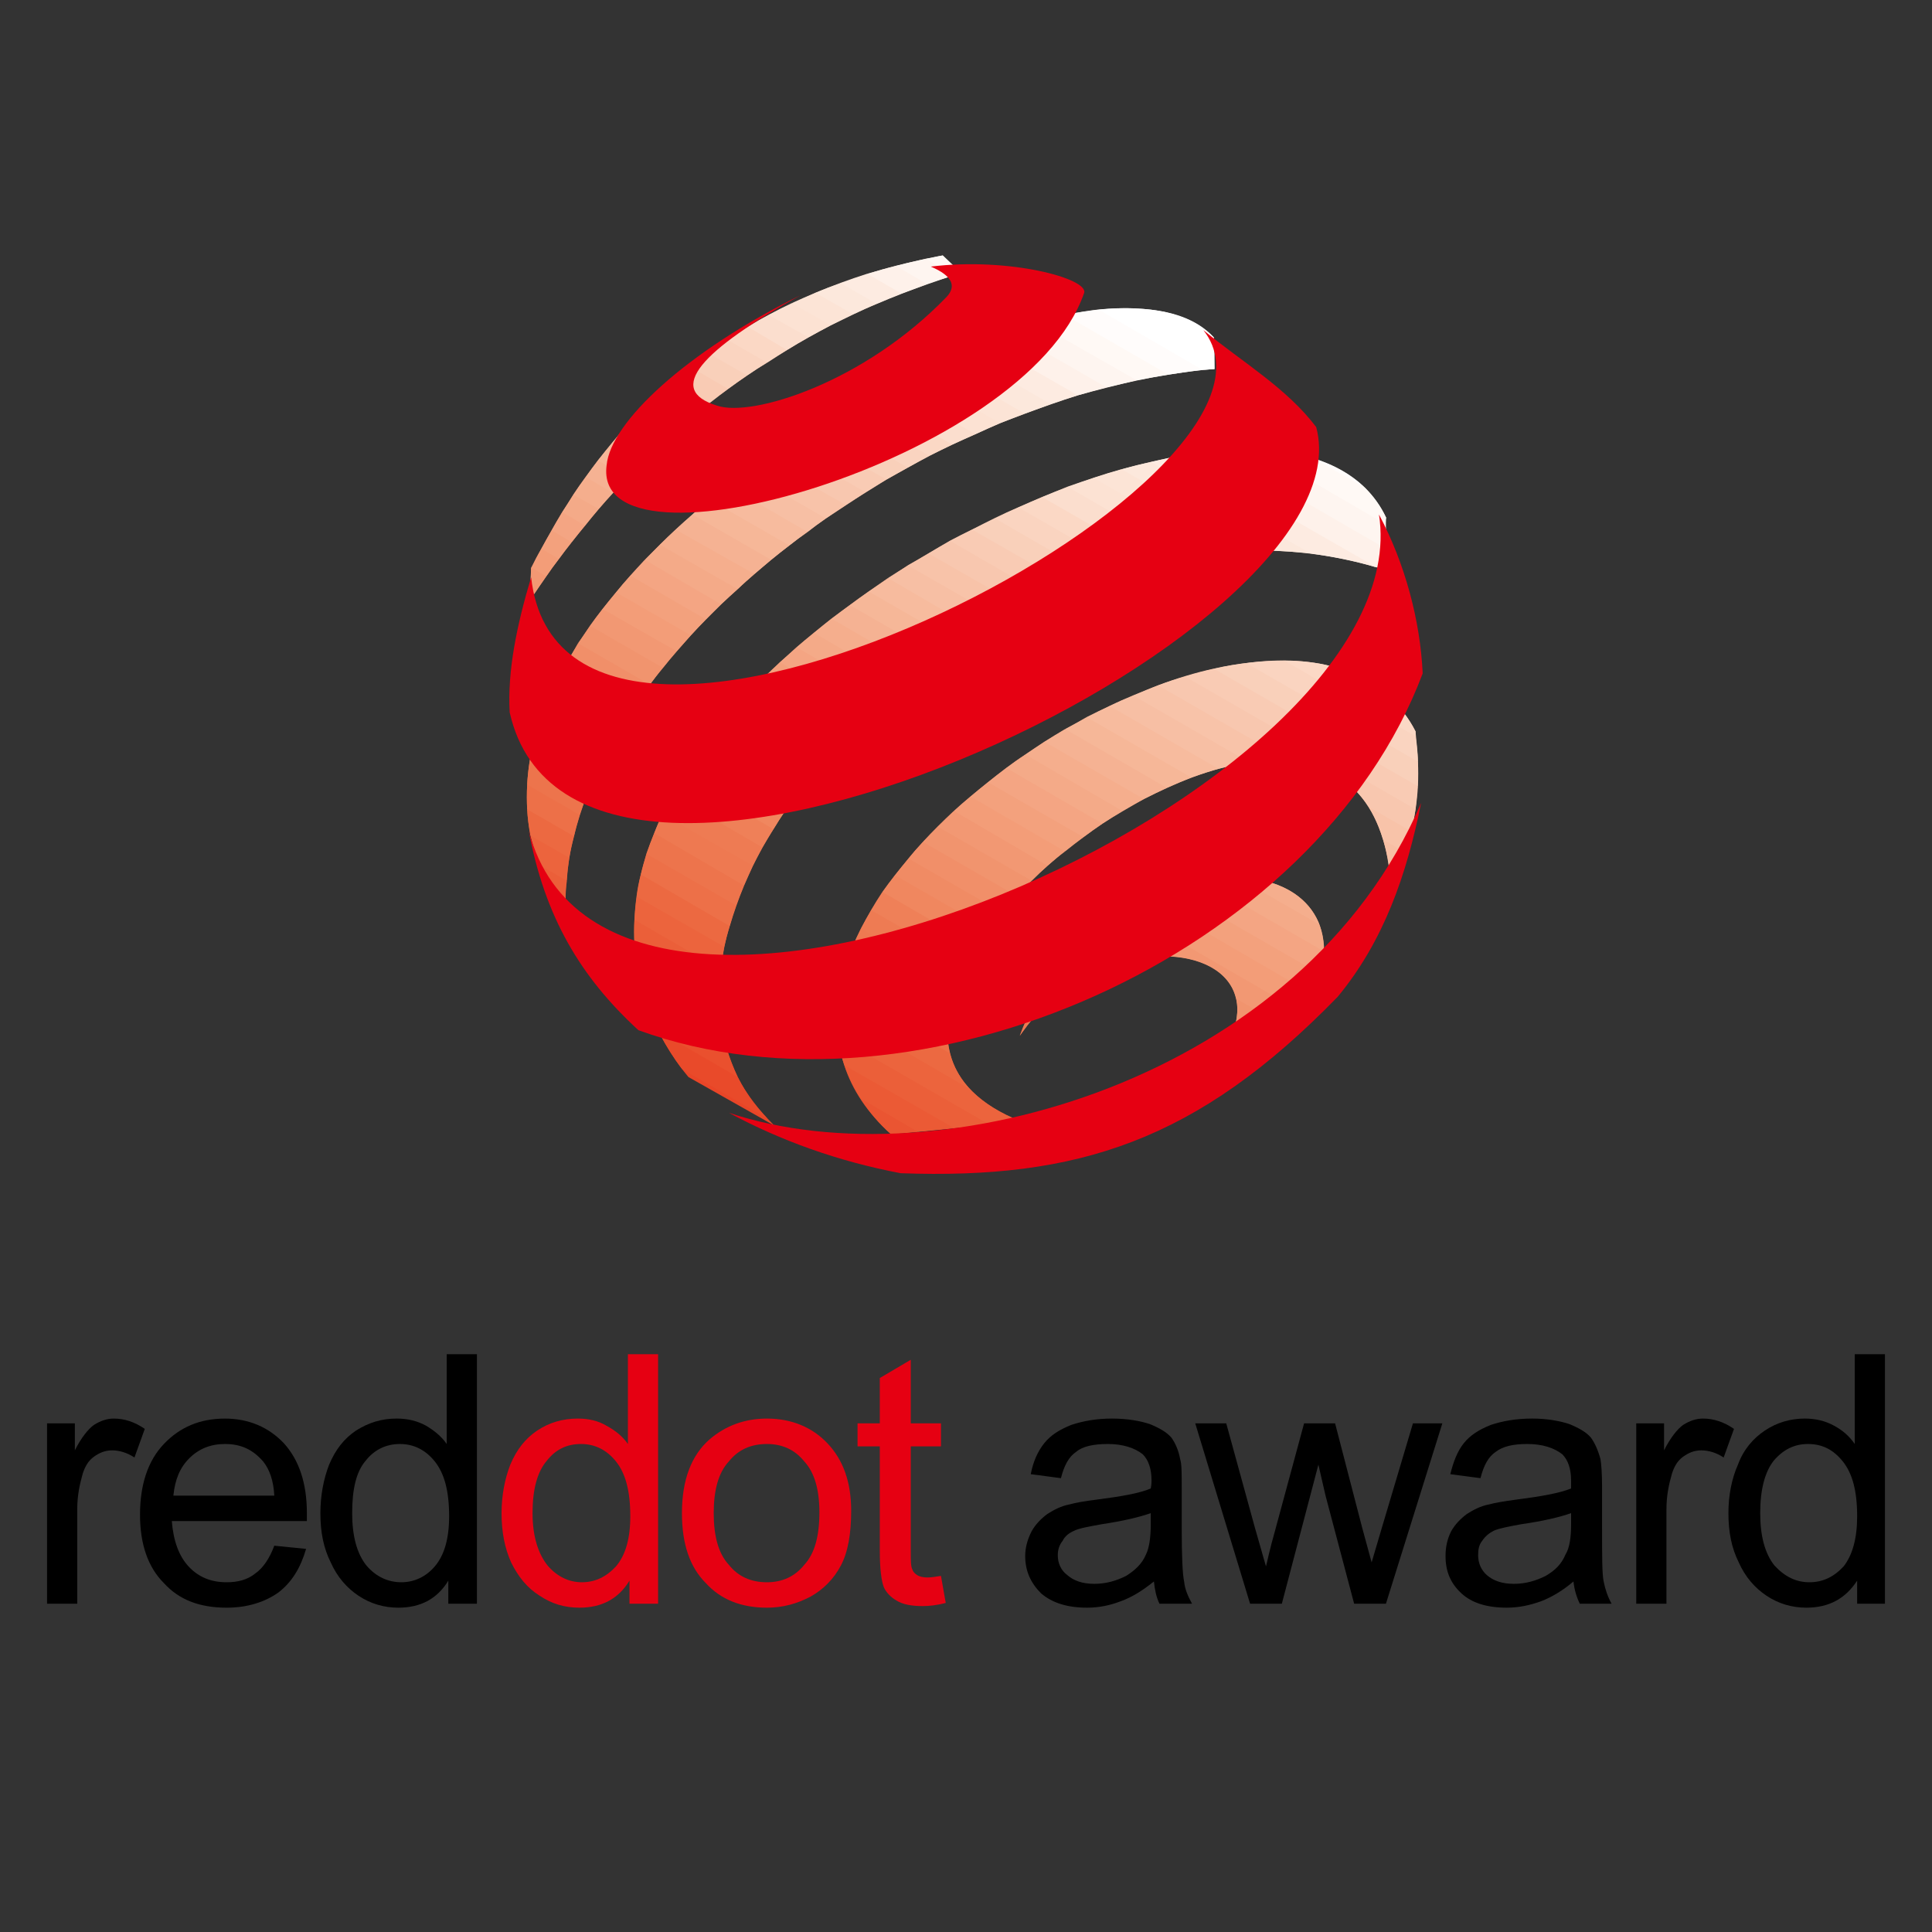 <?xml version="1.0" encoding="utf-8"?>
<!-- Generator: Adobe Illustrator 16.0.4, SVG Export Plug-In . SVG Version: 6.00 Build 0)  -->
<!DOCTYPE svg PUBLIC "-//W3C//DTD SVG 1.1//EN" "http://www.w3.org/Graphics/SVG/1.1/DTD/svg11.dtd">
<svg version="1.1" id="圖層_1" xmlns="http://www.w3.org/2000/svg" xmlns:xlink="http://www.w3.org/1999/xlink" x="0px" y="0px"
	 width="300px" height="300px" viewBox="0 0 300 300" enable-background="new 0 0 300 300" xml:space="preserve">
<rect x="0" y="0" width="300" height="300" fill="#333333" stroke="none"/>
<g>
	<g>
		<g id="XMLID_296_">
			<path id="XMLID_264_" fill-rule="evenodd" clip-rule="evenodd" fill="#E94527" d="M102.217,160.091l12.338,7.156
				c1.357,2.715,3.332,5.183,5.675,7.527l-13.325-7.527C104.931,164.903,103.45,162.435,102.217,160.091z"/>
			<path id="XMLID_263_" fill-rule="evenodd" clip-rule="evenodd" fill="#E94A2A" d="M119.12,173.664l-13.202-7.651
				c-2.714-3.578-4.565-7.278-5.799-10.98l12.585,7.28C113.815,166.507,115.912,170.332,119.12,173.664z"/>
			<path id="XMLID_494_" fill-rule="evenodd" clip-rule="evenodd" fill="#EA502E" d="M114.555,167.247l-12.338-7.156
				c-1.604-3.084-2.591-6.293-3.208-9.5l12.956,7.525C112.211,161.325,113.198,164.286,114.555,167.247L114.555,167.247z
				 M133.68,170.579l8.884,5.183l-4.196,0.37C136.395,174.404,134.914,172.554,133.68,170.579z"/>
			<path id="XMLID_490_" fill-rule="evenodd" clip-rule="evenodd" fill="#EA5532" d="M112.704,162.312l-12.585-7.28
				c-0.863-2.715-1.481-5.676-1.604-8.514l13.202,7.65C111.717,157.007,111.964,159.721,112.704,162.312L112.704,162.312z
				 M86.67,139.732l1.11,0.74c0.124,0.493,0.124,1.11,0.124,1.604L86.67,139.732L86.67,139.732z M131.088,165.396l17.027,9.747
				l-9.748,0.988C134.667,172.8,132.323,169.222,131.088,165.396z"/>
			<path id="XMLID_486_" fill-rule="evenodd" clip-rule="evenodd" fill="#EB5A35" d="M142.564,175.762l-8.884-5.183
				c-1.974-3.085-3.208-6.293-3.578-9.501l23.566,13.572L142.564,175.762L142.564,175.762z M111.964,158.116l-12.956-7.525
				c-0.494-2.592-0.617-5.183-0.494-7.773l13.449,7.773C111.594,153.059,111.594,155.649,111.964,158.116L111.964,158.116z
				 M83.956,134.427l4.072,2.344c-0.247,1.729-0.247,3.579-0.123,5.307L83.956,134.427z"/>
			<path id="XMLID_482_" fill-rule="evenodd" clip-rule="evenodd" fill="#EB5F39" d="M148.116,175.144l-17.027-9.747
				c-0.863-2.714-1.233-5.429-1.11-8.267l20.605,11.969c1.851,1.974,4.442,3.701,8.02,5.059L148.116,175.144L148.116,175.144z
				 M111.717,154.169l-13.202-7.65c-0.123-2.468,0-4.812,0.37-7.279l13.573,7.773C111.964,149.479,111.717,151.824,111.717,154.169
				L111.717,154.169z M87.78,140.473l-1.11-0.74l-3.208-6.169c-0.37-1.234-0.74-2.592-1.11-3.825l6.046,3.454
				C88.027,135.661,87.78,138.005,87.78,140.473z"/>
			<path id="XMLID_478_" fill-rule="evenodd" clip-rule="evenodd" fill="#EC643D" d="M153.668,174.65l-23.566-13.572
				c-0.247-2.468-0.124-4.936,0.37-7.403l17.027,9.871c1.11,4.318,4.565,8.02,11.104,10.611L153.668,174.65L153.668,174.65z
				 M111.964,150.591l-13.449-7.773c0.123-2.345,0.37-4.689,0.987-7.033l13.819,8.02
				C112.581,146.026,112.211,148.246,111.964,150.591L111.964,150.591z M88.027,136.771l-4.072-2.344l-0.494-0.863
				c-0.864-2.592-1.48-5.306-1.604-7.896l7.28,4.195C88.521,132.083,88.151,134.427,88.027,136.771z"/>
			<path id="XMLID_474_" fill-rule="evenodd" clip-rule="evenodd" fill="#EC6941" d="M150.583,169.099l-20.605-11.969
				c0.124-2.221,0.494-4.564,1.234-6.785l15.917,9.129C147.005,163.053,147.993,166.261,150.583,169.099L150.583,169.099z
				 M112.458,147.013l-13.573-7.773c0.247-2.222,0.864-4.442,1.481-6.663l13.942,8.021
				C113.568,142.694,112.951,144.915,112.458,147.013L112.458,147.013z M88.398,133.192l-6.046-3.454
				c-0.494-2.591-0.617-5.306-0.494-7.896l8.145,4.688C89.384,128.751,88.768,130.972,88.398,133.192z"/>
			<path id="XMLID_470_" fill-rule="evenodd" clip-rule="evenodd" fill="#ED7048" d="M147.499,163.546l-17.027-9.871
				c0.37-2.221,0.988-4.318,1.851-6.539l15.299,8.885C147.005,158.61,146.882,161.202,147.499,163.546L147.499,163.546z
				 M113.321,143.804l-13.819-8.02c0.493-2.098,1.233-4.318,2.097-6.416l13.943,8.144
				C114.679,139.609,113.938,141.707,113.321,143.804L113.321,143.804z M89.137,129.862l-7.28-4.195
				c-0.123-2.469,0-4.936,0.371-7.403l8.884,5.183C90.372,125.544,89.631,127.642,89.137,129.862z"/>
			<path id="XMLID_465_" fill-rule="evenodd" clip-rule="evenodd" fill="#ED744C" d="M147.129,159.474l-15.917-9.129
				c0.617-2.099,1.48-4.196,2.468-6.17l14.929,8.637C147.746,155.032,147.252,157.378,147.129,159.474L147.129,159.474z
				 M114.308,140.597l-13.942-8.021c0.74-2.098,1.604-4.195,2.467-6.169l14.066,8.02
				C115.912,136.524,115.049,138.499,114.308,140.597L114.308,140.597z M90.002,126.53l-8.145-4.688
				c0.124-2.345,0.494-4.565,1.111-6.909l9.5,5.429C91.482,122.459,90.742,124.433,90.002,126.53L90.002,126.53z M159.22,158.857
				l0.371,0.247c-0.371,0.616-0.864,1.109-1.234,1.727C158.604,160.214,158.851,159.474,159.22,158.857z"/>
			<path id="XMLID_460_" fill-rule="evenodd" clip-rule="evenodd" fill="#EE7951" d="M147.622,156.021l-15.299-8.885
				c0.864-1.975,1.851-3.948,2.961-5.799l14.807,8.514C148.979,151.824,148.116,153.923,147.622,156.021L147.622,156.021z
				 M115.542,137.512l-13.943-8.144c0.74-1.975,1.728-3.947,2.838-5.922l13.942,8.143
				C117.27,133.563,116.406,135.538,115.542,137.512L115.542,137.512z M91.112,123.446l-8.884-5.183
				c0.37-2.221,0.986-4.442,1.727-6.54l9.871,5.676C92.839,119.374,91.976,121.472,91.112,123.446L91.112,123.446z M160.578,155.896
				l1.357,0.741c-1.357,1.233-2.468,2.591-3.578,4.194C158.974,159.104,159.714,157.378,160.578,155.896z"/>
			<path id="XMLID_455_" fill-rule="evenodd" clip-rule="evenodd" fill="#EE7B53" d="M159.591,159.104l-0.371-0.247
				c0.865-2.098,1.851-4.071,2.961-5.799l2.345,1.233C162.799,155.649,161.071,157.253,159.591,159.104L159.591,159.104z
				 M148.609,152.812l-14.929-8.637c0.987-1.852,2.098-3.825,3.331-5.676l14.684,8.514
				C150.46,148.863,149.473,150.837,148.609,152.812L148.609,152.812z M116.899,134.427l-14.066-8.02
				c0.987-1.975,1.974-3.825,3.208-5.799l14.066,8.143C118.874,130.603,117.887,132.576,116.899,134.427L116.899,134.427z
				 M92.469,120.361l-9.5-5.429c0.493-2.098,1.233-4.195,2.221-6.293l10.241,5.922C94.32,116.536,93.333,118.387,92.469,120.361z"/>
			<path id="XMLID_450_" fill-rule="evenodd" clip-rule="evenodd" fill="#EF8058" d="M161.935,156.637l-1.357-0.741
				c1.11-1.973,2.222-3.824,3.579-5.551l3.332,1.973C165.514,153.429,163.663,154.909,161.935,156.637L161.935,156.637z
				 M150.091,149.851l-14.807-8.514c1.11-1.852,2.345-3.701,3.702-5.43l14.559,8.391
				C152.188,146.148,150.954,147.999,150.091,149.851L150.091,149.851z M118.38,131.589l-13.942-8.143
				c0.987-1.852,2.098-3.703,3.455-5.553l13.942,8.144C120.602,127.888,119.491,129.738,118.38,131.589L118.38,131.589z
				 M93.827,117.399l-9.871-5.676c0.74-2.098,1.604-4.071,2.591-6.169l10.611,6.169C95.924,113.575,94.813,115.55,93.827,117.399z"
				/>
			<path id="XMLID_444_" fill-rule="evenodd" clip-rule="evenodd" fill="#F0875F" d="M164.526,154.292l-2.345-1.233
				c1.234-1.975,2.715-3.702,4.072-5.183l4.812,2.715C168.721,151.454,166.624,152.688,164.526,154.292L164.526,154.292z
				 M151.695,147.013l-14.684-8.514c1.234-1.729,2.591-3.455,4.072-5.182l14.56,8.39
				C154.162,143.435,152.805,145.161,151.695,147.013L151.695,147.013z M120.108,128.751l-14.066-8.143
				c1.11-1.852,2.344-3.579,3.702-5.43l14.066,8.145C122.452,125.05,121.218,126.9,120.108,128.751L120.108,128.751z
				 M95.431,114.562l-10.241-5.922c0.74-1.975,1.728-3.948,2.961-5.922l10.858,6.292C97.651,110.86,96.541,112.712,95.431,114.562
				L95.431,114.562z M190.808,161.942l0.74,0.492l-1.851,1.482C190.067,163.176,190.438,162.56,190.808,161.942z"/>
			<path id="XMLID_438_" fill-rule="evenodd" clip-rule="evenodd" fill="#F08B64" d="M167.488,152.317l-3.332-1.973
				c1.357-1.852,2.961-3.455,4.565-4.937l6.54,3.702C172.67,149.727,170.079,150.837,167.488,152.317L167.488,152.317z
				 M153.545,144.298l-14.559-8.391c1.357-1.727,2.714-3.455,4.319-5.182l14.559,8.391
				C156.259,140.843,154.779,142.571,153.545,144.298L153.545,144.298z M121.835,126.037l-13.942-8.144
				c1.233-1.729,2.468-3.578,3.948-5.306l13.943,8.144C124.426,122.459,123.069,124.187,121.835,126.037L121.835,126.037z
				 M97.158,111.724l-10.611-6.169c0.986-1.851,2.098-3.702,3.208-5.676l11.104,6.417C99.625,108.146,98.268,109.874,97.158,111.724
				L97.158,111.724z M191.918,158.734l2.345,1.479l-4.565,3.703C190.808,162.065,191.548,160.339,191.918,158.734z"/>
			<path id="XMLID_431_" fill-rule="evenodd" clip-rule="evenodd" fill="#F18F69" d="M191.548,162.435l-0.74-0.492
				c1.234-2.715,1.604-5.059,1.11-6.91l5.059,2.961L191.548,162.435L191.548,162.435z M171.065,150.591l-4.812-2.715
				c1.728-1.728,3.455-3.332,5.183-4.688l9.13,5.306C177.605,148.493,174.274,149.11,171.065,150.591L171.065,150.591z
				 M155.643,141.707l-14.56-8.39c1.357-1.729,2.961-3.332,4.565-4.937l14.56,8.39C158.604,138.375,157,139.979,155.643,141.707
				L155.643,141.707z M123.81,123.323l-14.066-8.145c1.357-1.728,2.714-3.455,4.318-5.059l13.82,8.021
				C126.4,119.868,125.043,121.595,123.81,123.323L123.81,123.323z M99.009,109.01l-10.858-6.292
				c0.986-1.852,2.221-3.702,3.454-5.553l11.352,6.539C101.477,105.432,100.242,107.282,99.009,109.01L99.009,109.01z
				 M82.352,91.858l0.617,0.371c-0.247,0.369-0.494,0.617-0.74,0.986L82.352,91.858z"/>
			<path id="XMLID_425_" fill-rule="evenodd" clip-rule="evenodd" fill="#F1946E" d="M194.263,160.214l-2.345-1.479
				c1.728-8.144-7.033-11.845-16.657-9.624l-6.54-3.702c1.851-1.604,3.826-2.962,5.799-4.194l25.171,14.559L194.263,160.214
				L194.263,160.214z M157.863,139.116l-14.559-8.391c1.48-1.604,3.084-3.209,4.811-4.812l14.56,8.514
				C160.948,135.907,159.344,137.512,157.863,139.116L157.863,139.116z M125.783,120.731l-13.943-8.144
				c1.357-1.604,2.838-3.331,4.442-4.936l13.819,8.02C128.621,117.276,127.141,119.004,125.783,120.731L125.783,120.731z
				 M100.859,106.296l-11.104-6.417c1.233-1.728,2.468-3.578,3.825-5.305l11.474,6.539
				C103.574,102.841,102.217,104.567,100.859,106.296L100.859,106.296z M82.598,88.157l2.221,1.357
				c-0.863,1.234-1.727,2.468-2.59,3.701l0.247-5.059H82.598z"/>
			<path id="XMLID_419_" fill-rule="evenodd" clip-rule="evenodd" fill="#F29873" d="M196.977,157.993l-5.059-2.961
				c-0.987-4.195-5.552-6.539-11.352-6.539l-9.13-5.306c2.097-1.48,4.317-2.715,6.539-3.825l24.43,14.189L196.977,157.993
				L196.977,157.993z M160.208,136.771l-14.56-8.39c1.604-1.603,3.331-3.208,5.059-4.688l14.683,8.514
				C163.539,133.563,161.812,135.167,160.208,136.771L160.208,136.771z M127.881,118.141l-13.82-8.021
				c1.357-1.727,2.961-3.331,4.565-4.936l13.819,8.02C130.842,114.809,129.361,116.413,127.881,118.141L127.881,118.141z
				 M102.957,103.704l-11.352-6.539c1.234-1.728,2.592-3.455,4.073-5.183l11.598,6.663
				C105.795,100.372,104.314,101.978,102.957,103.704L102.957,103.704z M82.969,92.229l-0.617-0.371l0.124-3.701
				c0.494-0.986,0.987-1.975,1.604-2.961l2.715,1.604C85.437,88.527,84.202,90.378,82.969,92.229z"/>
			<path id="XMLID_413_" fill-rule="evenodd" clip-rule="evenodd" fill="#F39D78" d="M199.691,155.772l-25.171-14.559
				c2.345-1.481,4.812-2.592,7.28-3.332l23.32,13.449l0,0L199.691,155.772L199.691,155.772z M162.675,134.427l-14.56-8.514
				c1.604-1.48,3.455-2.961,5.306-4.441l14.807,8.514C166.253,131.343,164.526,132.823,162.675,134.427L162.675,134.427z
				 M130.102,115.672l-13.819-8.02c1.604-1.604,3.208-3.208,4.812-4.812l13.82,8.02C133.31,112.341,131.706,113.945,130.102,115.672
				L130.102,115.672z M105.054,101.113L93.58,94.574c1.357-1.728,2.714-3.455,4.318-5.183l11.722,6.785
				C108.016,97.781,106.536,99.509,105.054,101.113L105.054,101.113z M84.819,89.515l-2.221-1.357
				c0.864-1.975,1.974-3.948,3.085-5.799l3.084,1.851C87.411,85.937,86.053,87.664,84.819,89.515z"/>
			<path id="XMLID_407_" fill-rule="evenodd" clip-rule="evenodd" fill="#F3A17D" d="M202.406,153.552l-24.43-14.189
				c2.715-1.234,5.676-2.221,8.39-2.715l19.248,11.105c0,1.11-0.124,2.344-0.494,3.578L202.406,153.552L202.406,153.552z
				 M165.39,132.206l-14.683-8.514c1.728-1.48,3.578-2.961,5.552-4.441l14.93,8.637C169.215,129.245,167.241,130.726,165.39,132.206
				L165.39,132.206z M132.446,113.204l-13.819-8.02c1.604-1.604,3.333-3.085,5.059-4.689l13.819,8.021
				C135.778,109.997,134.05,111.601,132.446,113.204L132.446,113.204z M107.275,98.646l-11.598-6.663
				c1.357-1.728,2.837-3.331,4.441-5.06l11.845,6.91C110.36,95.438,108.756,97.042,107.275,98.646L107.275,98.646z M86.794,86.8
				l-2.715-1.604c0.987-1.851,2.097-3.824,3.208-5.676l3.578,2.098C89.384,83.346,88.027,85.072,86.794,86.8z"/>
			<path id="XMLID_401_" fill-rule="evenodd" clip-rule="evenodd" fill="#F4A583" d="M205.12,151.331l-23.32-13.449
				c3.578-1.234,7.156-1.728,10.364-1.604l12.709,7.279C205.614,145.655,205.861,148.246,205.12,151.331L205.12,151.331z
				 M168.229,129.985l-14.807-8.514c1.851-1.48,3.702-2.961,5.798-4.318l15.054,8.76C172.3,127.147,170.202,128.505,168.229,129.985
				L168.229,129.985z M134.914,110.86l-13.82-8.02c1.728-1.48,3.455-3.085,5.306-4.566l13.819,8.021
				C138.368,107.775,136.641,109.257,134.914,110.86L134.914,110.86z M109.62,96.177l-11.722-6.785
				c1.48-1.604,2.961-3.209,4.565-4.812l12.091,6.91C112.828,92.97,111.224,94.574,109.62,96.177L109.62,96.177z M88.768,84.209
				l-3.084-1.851c0.987-1.851,2.221-3.701,3.332-5.553l3.948,2.221C91.482,80.754,90.125,82.481,88.768,84.209z"/>
			<path id="XMLID_395_" fill-rule="evenodd" clip-rule="evenodd" fill="#F4AA88" d="M205.614,147.753l-19.248-11.105
				C196.73,134.797,205.614,138.622,205.614,147.753L205.614,147.753z M171.189,127.888l-14.93-8.637
				c1.851-1.357,3.949-2.715,5.922-4.072l15.423,8.883C175.508,125.296,173.287,126.53,171.189,127.888L171.189,127.888z
				 M137.505,108.517l-13.819-8.021c1.728-1.479,3.578-2.961,5.429-4.441l13.819,8.021
				C141.083,105.555,139.233,107.036,137.505,108.517L137.505,108.517z M111.964,93.833l-11.845-6.91
				c1.604-1.604,3.208-3.207,4.812-4.688l12.215,6.908C115.295,90.749,113.691,92.229,111.964,93.833L111.964,93.833z
				 M90.865,81.618l-3.578-2.098c1.233-1.852,2.343-3.701,3.701-5.43l4.196,2.469C93.703,78.163,92.223,79.891,90.865,81.618z"/>
			<path id="XMLID_389_" fill-rule="evenodd" clip-rule="evenodd" fill="#F5AE8D" d="M204.874,143.558l-12.709-7.279
				C198.21,136.401,203.022,138.868,204.874,143.558L204.874,143.558z M174.274,125.913l-15.054-8.76
				c1.975-1.357,4.072-2.715,6.17-3.949l15.793,9.131C178.839,123.446,176.619,124.556,174.274,125.913L174.274,125.913z
				 M140.219,106.296L126.4,98.274c1.727-1.479,3.702-2.961,5.553-4.318l13.942,8.021
				C143.921,103.334,141.947,104.813,140.219,106.296L140.219,106.296z M114.555,91.489l-12.091-6.91
				c1.604-1.604,3.331-3.207,5.058-4.688l12.215,7.032C118.01,88.404,116.159,89.885,114.555,91.489L114.555,91.489z M92.963,79.026
				l-3.948-2.221c1.233-1.851,2.59-3.701,3.825-5.305l4.688,2.59C95.924,75.696,94.443,77.3,92.963,79.026z"/>
			<path id="XMLID_383_" fill-rule="evenodd" clip-rule="evenodd" fill="#F5B293" d="M177.605,124.062l-15.423-8.883
				c2.221-1.357,4.442-2.591,6.54-3.824l16.288,9.377C182.541,121.718,180.073,122.829,177.605,124.062L177.605,124.062z
				 M142.934,104.075l-13.819-8.021c1.851-1.357,3.825-2.838,5.799-4.195l13.942,8.021
				C146.882,101.236,144.908,102.593,142.934,104.075L142.934,104.075z M117.146,89.144l-12.215-6.908
				c1.728-1.604,3.455-3.084,5.182-4.689l12.462,7.156C120.602,86.183,118.874,87.664,117.146,89.144L117.146,89.144z M95.184,76.56
				l-4.196-2.469c1.234-1.85,2.592-3.577,3.949-5.182l4.936,2.715C98.268,73.228,96.664,74.831,95.184,76.56L95.184,76.56z
				 M215.978,138.622l0.247,0.123l-0.123,0.371C216.102,138.868,215.978,138.745,215.978,138.622z"/>
			<path id="XMLID_377_" fill-rule="evenodd" clip-rule="evenodd" fill="#F6B798" d="M181.183,122.335l-15.793-9.131
				c2.344-1.232,4.565-2.467,6.91-3.578l16.903,9.748C186.613,120.114,183.898,121.101,181.183,122.335L181.183,122.335z
				 M145.895,101.978l-13.942-8.021c1.974-1.48,3.948-2.837,5.921-4.194l14.19,8.267C149.967,99.263,147.869,100.62,145.895,101.978
				L145.895,101.978z M119.737,86.923l-12.215-7.032c1.728-1.604,3.455-3.085,5.306-4.565l12.585,7.279
				C123.439,83.962,121.588,85.443,119.737,86.923L119.737,86.923z M97.527,74.091l-4.688-2.59c1.481-1.852,2.838-3.578,4.318-5.184
				l5.182,2.962C100.613,70.884,99.009,72.487,97.527,74.091L97.527,74.091z M215.731,134.675l1.604,0.986
				c-0.37,1.109-0.864,2.221-1.233,3.455C215.978,137.512,215.855,136.031,215.731,134.675z"/>
			<path id="XMLID_371_" fill-rule="evenodd" clip-rule="evenodd" fill="#F7BB9E" d="M216.225,138.745l-0.247-0.123
				c-0.123-3.209-0.494-5.923-1.233-8.267l3.578,2.097C217.706,134.55,216.966,136.647,216.225,138.745L216.225,138.745z
				 M185.009,120.731l-16.288-9.377c2.468-1.234,4.812-2.345,7.28-3.332l18.015,10.364
				C191.177,118.757,188.093,119.62,185.009,120.731L185.009,120.731z M148.856,99.879l-13.942-8.021
				c1.974-1.357,4.072-2.715,6.046-4.071l14.436,8.267C153.175,97.288,150.954,98.522,148.856,99.879L148.856,99.879z
				 M122.575,84.702l-12.462-7.156c1.851-1.48,3.702-2.961,5.552-4.318l12.585,7.28C126.277,81.865,124.426,83.223,122.575,84.702
				L122.575,84.702z M99.873,71.624l-4.936-2.715c1.48-1.851,2.961-3.455,4.565-5.059l5.429,3.208
				C103.204,68.539,101.477,70.021,99.873,71.624z"/>
			<path id="XMLID_365_" fill-rule="evenodd" clip-rule="evenodd" fill="#F7BFA4" d="M217.335,135.661l-1.604-0.986
				c-0.617-3.949-1.728-7.033-3.208-9.379l6.664,3.825C218.692,131.343,218.076,133.44,217.335,135.661L217.335,135.661z
				 M189.203,119.374l-16.903-9.748c2.468-1.232,5.058-2.221,7.526-3.207l20.359,11.722
				C196.853,117.894,193.152,118.387,189.203,119.374L189.203,119.374z M152.064,98.028l-14.19-8.267
				c2.098-1.357,4.196-2.591,6.293-3.825l14.683,8.391C156.506,95.438,154.285,96.671,152.064,98.028L152.064,98.028z
				 M125.413,82.604l-12.585-7.279c1.851-1.48,3.825-2.838,5.676-4.195l12.832,7.28C129.238,79.768,127.264,81.124,125.413,82.604
				L125.413,82.604z M102.34,69.279l-5.182-2.962c1.48-1.727,3.084-3.33,4.688-4.812l5.676,3.208
				C105.795,66.194,104.068,67.8,102.34,69.279z"/>
			<path id="XMLID_360_" fill-rule="evenodd" clip-rule="evenodd" fill="#F8C3A9" d="M218.323,132.452l-3.578-2.097
				c-3.085-10.241-11.104-13.326-20.729-11.969l-18.015-10.364c2.714-1.233,5.306-2.221,8.021-2.961l35.781,20.605
				C219.433,127.888,218.939,130.231,218.323,132.452L218.323,132.452z M155.396,96.054l-14.436-8.267
				c2.221-1.233,4.441-2.591,6.539-3.825l14.93,8.637C160.085,93.71,157.616,94.819,155.396,96.054L155.396,96.054z M128.251,80.508
				l-12.585-7.28c1.851-1.48,3.826-2.838,5.799-4.195l12.956,7.403C132.323,77.792,130.349,79.151,128.251,80.508L128.251,80.508z
				 M104.931,67.059l-5.429-3.208c1.604-1.604,3.208-3.208,4.935-4.688l5.799,3.331C108.386,63.974,106.659,65.454,104.931,67.059z"
				/>
			<path id="XMLID_355_" fill-rule="evenodd" clip-rule="evenodd" fill="#F8C7AF" d="M219.187,129.121l-6.664-3.825
				c-2.837-4.441-7.156-6.662-12.338-7.155l-20.359-11.722c2.961-1.111,5.8-1.975,8.637-2.592l31.711,18.262
				C220.05,124.433,219.68,126.778,219.187,129.121L219.187,129.121z M158.851,94.327l-14.683-8.391
				c2.221-1.357,4.565-2.591,6.786-3.701l15.299,8.76C163.786,91.982,161.195,93.093,158.851,94.327L158.851,94.327z M131.335,78.41
				l-12.832-7.28c1.974-1.48,3.948-2.838,6.045-4.195l13.08,7.527C135.531,75.819,133.433,77.053,131.335,78.41L131.335,78.41z
				 M107.522,64.714l-5.676-3.208c1.728-1.604,3.455-3.085,5.306-4.565l5.922,3.455C111.224,61.753,109.373,63.233,107.522,64.714z"
				/>
			<path id="XMLID_350_" fill-rule="evenodd" clip-rule="evenodd" fill="#F9CBB4" d="M219.803,125.667l-35.781-20.605
				c3.208-0.986,6.416-1.728,9.5-2.098l26.652,15.3C220.296,120.854,220.05,123.198,219.803,125.667L219.803,125.667z
				 M162.429,92.599l-14.93-8.637c2.345-1.232,4.688-2.344,7.033-3.454l15.793,9.13C167.61,90.501,165.02,91.489,162.429,92.599
				L162.429,92.599z M134.42,76.436l-12.956-7.403c2.098-1.48,4.072-2.715,6.169-4.071l13.326,7.649
				C138.739,73.845,136.518,75.078,134.42,76.436L134.42,76.436z M110.236,62.493l-5.799-3.331c1.728-1.481,3.578-2.961,5.552-4.319
				l6.046,3.455C114.062,59.655,112.087,61.013,110.236,62.493z"/>
			<path id="XMLID_345_" fill-rule="evenodd" clip-rule="evenodd" fill="#F9D0BA" d="M220.174,122.089l-31.711-18.262
				c3.826-0.863,7.527-1.234,10.981-1.234l20.358,11.723C220.174,117.029,220.296,119.497,220.174,122.089L220.174,122.089z
				 M166.253,90.995l-15.299-8.76c2.344-1.234,4.812-2.468,7.156-3.455l16.534,9.5C171.806,89.021,168.968,90.009,166.253,90.995
				L166.253,90.995z M137.629,74.462l-13.08-7.527c2.098-1.357,4.195-2.59,6.292-3.947l13.449,7.772
				C142.07,71.994,139.85,73.228,137.629,74.462L137.629,74.462z M113.075,60.396l-5.922-3.455c1.851-1.48,3.825-2.838,5.798-4.195
				l6.169,3.578C117.022,57.558,115.049,58.915,113.075,60.396z"/>
			<path id="XMLID_340_" fill-rule="evenodd" clip-rule="evenodd" fill="#FAD4C0" d="M220.174,118.264l-26.652-15.3
				c5.429-0.74,10.488-0.493,14.807,0.986l7.28,4.195c1.604,1.48,3.084,3.209,4.194,5.43
				C219.927,115.179,220.174,116.783,220.174,118.264L220.174,118.264z M170.325,89.638l-15.793-9.13
				c2.468-1.233,4.935-2.345,7.28-3.332l17.397,9.995C176.248,87.787,173.287,88.651,170.325,89.638L170.325,89.638z M140.96,72.61
				l-13.326-7.649c2.097-1.356,4.319-2.591,6.54-3.825l13.695,7.896C145.525,70.144,143.181,71.378,140.96,72.61L140.96,72.61z
				 M116.036,58.298l-6.046-3.455c1.975-1.48,3.949-2.838,6.169-4.07l6.046,3.577C120.108,55.583,118.01,56.94,116.036,58.298z"/>
			<path id="XMLID_335_" fill-rule="evenodd" clip-rule="evenodd" fill="#FBD8C5" d="M219.803,114.315l-20.358-11.723
				c8.884,0,16.411,3.332,20.358,10.982C219.803,113.821,219.803,114.069,219.803,114.315L219.803,114.315z M174.644,88.28
				l-16.534-9.5c2.592-1.111,5.182-2.221,7.651-3.209l18.507,10.735C180.937,86.677,177.729,87.417,174.644,88.28L174.644,88.28z
				 M144.291,70.76l-13.449-7.772c2.222-1.234,4.442-2.468,6.663-3.702l13.943,8.144C149.104,68.416,146.636,69.649,144.291,70.76
				L144.291,70.76z M119.12,56.323l-6.169-3.578c2.098-1.356,4.196-2.714,6.417-3.824l6.169,3.455
				C123.316,53.609,121.218,54.967,119.12,56.323z"/>
			<path id="XMLID_330_" fill-rule="evenodd" clip-rule="evenodd" fill="#FBDECE" d="M215.608,108.146l-7.28-4.195
				C211.043,104.813,213.51,106.171,215.608,108.146L215.608,108.146z M179.209,87.171l-17.397-9.995
				c2.714-1.11,5.429-2.098,8.021-2.962l19.865,11.477C186.242,85.937,182.664,86.43,179.209,87.171L179.209,87.171z
				 M147.869,69.032l-13.695-7.896c2.221-1.234,4.565-2.467,6.909-3.578l14.189,8.144C152.805,66.812,150.337,67.923,147.869,69.032
				L147.869,69.032z M122.206,54.35l-6.046-3.577c2.098-1.357,4.442-2.592,6.786-3.702l6.046,3.454
				C126.647,51.759,124.426,52.993,122.206,54.35z"/>
			<path id="XMLID_326_" fill-rule="evenodd" clip-rule="evenodd" fill="#FCE2D3" d="M184.268,86.307l-18.507-10.735
				c2.837-0.986,5.676-1.973,8.39-2.714l21.839,12.586C192.042,85.443,188.093,85.69,184.268,86.307L184.268,86.307z
				 M151.448,67.429l-13.943-8.144c2.467-1.234,4.812-2.345,7.157-3.455l14.436,8.39C156.506,65.208,154.039,66.194,151.448,67.429
				L151.448,67.429z M125.537,52.376l-6.169-3.455c2.345-1.234,4.812-2.345,7.28-3.455l5.799,3.332
				C130.102,49.907,127.757,51.142,125.537,52.376z"/>
			<path id="XMLID_322_" fill-rule="evenodd" clip-rule="evenodd" fill="#FCE4D6" d="M189.697,85.69l-19.865-11.477
				c3.084-0.986,5.921-1.85,8.883-2.467l24.801,14.189C198.828,85.443,194.263,85.319,189.697,85.69L189.697,85.69z M155.272,65.701
				l-14.189-8.144c2.467-1.234,4.936-2.344,7.279-3.332l14.807,8.515C160.578,63.728,157.863,64.714,155.272,65.701L155.272,65.701z
				 M128.992,50.524l-6.046-3.454c2.468-1.11,4.936-2.222,7.65-3.085l5.552,3.207C133.68,48.181,131.335,49.415,128.992,50.524z"/>
			<path id="XMLID_318_" fill-rule="evenodd" clip-rule="evenodd" fill="#FCE8DC" d="M195.99,85.443l-21.839-12.586
				c3.207-0.863,6.416-1.604,9.376-2.098l30.106,17.274h-0.123C207.712,86.307,201.789,85.565,195.99,85.443L195.99,85.443z
				 M159.098,64.22l-14.436-8.39c2.591-1.11,5.182-2.221,7.65-3.085l15.052,8.638C164.649,62.247,161.935,63.233,159.098,64.22
				L159.098,64.22z M132.446,48.798l-5.799-3.332c2.591-1.11,5.306-2.098,8.021-2.961l5.305,3.084
				C137.382,46.576,134.914,47.687,132.446,48.798z"/>
			<path id="XMLID_314_" fill-rule="evenodd" clip-rule="evenodd" fill="#FDEBE1" d="M203.516,85.937l-24.801-14.189
				c3.455-0.863,6.91-1.48,10.241-1.727l26.652,15.423c0.37,2.344,0.617,3.331-2.098,2.591
				C210.179,87.048,206.847,86.43,203.516,85.937L203.516,85.937z M163.169,62.74l-14.807-8.515
				c2.715-1.109,5.429-2.096,8.021-2.961l15.423,8.885C168.968,60.89,166.007,61.753,163.169,62.74L163.169,62.74z M136.147,47.192
				l-5.552-3.207c2.714-0.986,5.552-1.975,8.513-2.715l4.812,2.838C141.33,45.097,138.739,46.083,136.147,47.192z"/>
			<path id="XMLID_310_" fill-rule="evenodd" clip-rule="evenodd" fill="#FEF1EA" d="M213.633,88.034L183.527,70.76
				c4.072-0.739,8.021-1.11,11.599-0.987l19.988,11.6C215.237,86.43,217.459,89.144,213.633,88.034L213.633,88.034z M167.364,61.383
				l-15.052-8.638c2.961-1.109,5.676-1.973,8.39-2.714l15.793,9.007C173.533,59.778,170.449,60.52,167.364,61.383L167.364,61.383z
				 M139.972,45.589l-5.305-3.084c2.961-0.863,5.922-1.604,9.13-2.345l4.318,2.591C145.401,43.615,142.687,44.603,139.972,45.589z"
				/>
			<path id="XMLID_306_" fill-rule="evenodd" clip-rule="evenodd" fill="#FEF5F0" d="M215.608,85.443l-26.652-15.423
				c5.676-0.494,10.858-0.125,15.176,1.232l7.773,4.443c1.357,1.356,2.468,2.837,3.331,4.688
				C215.114,82.358,215.361,84.086,215.608,85.443L215.608,85.443z M171.806,60.149l-15.423-8.885
				c3.208-0.986,6.17-1.727,9.007-2.344l16.04,9.254C178.223,58.669,175.014,59.408,171.806,60.149L171.806,60.149z M143.921,44.108
				l-4.812-2.838c2.345-0.617,4.812-1.11,7.28-1.604l2.837,2.715C147.376,42.999,145.648,43.492,143.921,44.108z"/>
			<path id="XMLID_302_" fill-rule="evenodd" clip-rule="evenodd" fill="#FFF9F5" d="M215.114,81.372l-19.988-11.6
				c9.5,0.371,16.78,3.578,20.111,10.611C215.114,80.754,215.114,81.001,215.114,81.372L215.114,81.372z M176.495,59.038
				l-15.793-9.007c3.455-0.987,6.786-1.604,9.87-1.974l16.164,9.377C183.404,57.805,179.949,58.421,176.495,59.038L176.495,59.038z
				 M148.116,42.751l-4.318-2.591c0.864-0.123,1.728-0.37,2.591-0.493l2.837,2.715C148.856,42.505,148.486,42.628,148.116,42.751z"
				/>
			<path id="XMLID_299_" fill-rule="evenodd" clip-rule="evenodd" fill="#FFFCFB" d="M211.906,75.696l-7.773-4.443
				C207.218,72.241,209.809,73.721,211.906,75.696L211.906,75.696z M181.43,58.175l-16.04-9.254
				c4.195-0.863,8.02-1.234,11.475-0.987l11.722,6.786v2.592C186.242,57.435,183.898,57.805,181.43,58.175z"/>
			<path id="XMLID_103_" fill-rule="evenodd" clip-rule="evenodd" fill="#FFFFFF" d="M186.736,57.435l-16.164-9.377
				c7.897-0.74,14.19,0.492,17.891,4.318l0.124,4.936C187.97,57.312,187.353,57.435,186.736,57.435z"/>
			<path id="XMLID_102_" fill-rule="evenodd" clip-rule="evenodd" fill="#FFFFFF" d="M188.587,54.72l-11.722-6.786
				c4.935,0.247,9.007,1.604,11.598,4.442L188.587,54.72z"/>
		</g>
		<g id="XMLID_291_">
			<path id="XMLID_101_" fill-rule="evenodd" clip-rule="evenodd" fill="#E60012" d="M186.859,51.265
				c18.631,23.443-99.326,84.148-104.384,38.373c-2.221,7.404-3.702,14.56-3.332,20.977C89.508,156.76,213.141,99.016,204.38,66.317
				C199.814,60.272,193.028,56.323,186.859,51.265z"/>
			<path id="XMLID_100_" fill-rule="evenodd" clip-rule="evenodd" fill="#E60012" d="M214.127,79.891
				c6.663,42.691-119.19,98.339-132.022,49.107c2.468,13.325,8.021,22.703,17.027,30.97c43.555,15.794,105.372-11.722,121.782-55.4
				C220.543,96.424,218.199,87.54,214.127,79.891z"/>
			<path id="XMLID_99_" fill-rule="evenodd" clip-rule="evenodd" fill="#E60012" d="M113.198,172.8
				c8.021,4.318,16.904,7.526,26.652,9.377c27.391,0.988,46.022-4.936,67.862-27.391c7.156-8.638,10.734-19.002,12.955-30.106
				C202.283,167.617,145.772,183.658,113.198,172.8z"/>
			<path id="XMLID_98_" fill-rule="evenodd" clip-rule="evenodd" fill="#E60012" d="M124.302,45.836
				c-17.767,8.761-29.489,19.741-30.105,26.405c-2.468,18.508,65.147-0.617,74.154-26.775c0.617-2.221-11.598-5.553-23.813-4.071
				c3.455,1.479,3.948,3.084,2.467,4.688c-12.832,13.325-30.229,18.755-35.659,16.904C103.204,60.52,109.003,54.35,124.302,45.836z"
				/>
		</g>
	</g>
	<g>
		<path id="XMLID_96_" d="M7.305,249.023v-28.009h4.318v4.195c0.987-1.975,2.098-3.332,2.962-3.948
			c0.987-0.617,1.974-0.986,3.085-0.986c1.603,0,3.207,0.492,4.812,1.603l-1.604,4.442c-1.11-0.74-2.344-1.11-3.454-1.11
			s-1.975,0.37-2.838,0.986c-0.864,0.618-1.357,1.481-1.728,2.592c-0.493,1.728-0.863,3.455-0.863,5.553v14.683H7.305z"/>
		<path id="XMLID_287_" d="M42.594,240.016l4.935,0.494c-0.863,2.961-2.221,5.182-4.318,6.785c-2.098,1.481-4.812,2.346-8.021,2.346
			c-4.194,0-7.402-1.234-9.747-3.825c-2.468-2.468-3.701-6.046-3.701-10.611c0-4.688,1.233-8.39,3.701-10.981
			c2.468-2.591,5.553-3.947,9.5-3.947c3.702,0,6.787,1.356,9.132,3.824c2.344,2.591,3.577,6.168,3.577,10.857
			c0,0.247,0,0.617,0,1.234H26.677c0.246,3.084,1.11,5.428,2.591,7.032c1.604,1.728,3.578,2.468,5.922,2.468
			c1.729,0,3.208-0.369,4.442-1.357C40.865,243.471,41.853,241.99,42.594,240.016L42.594,240.016z M26.923,232.243h15.671
			c-0.124-2.345-0.741-4.071-1.729-5.306c-1.604-1.852-3.455-2.715-5.923-2.715c-2.22,0-4.071,0.74-5.552,2.221
			C27.91,227.925,27.17,229.775,26.923,232.243z"/>
		<path id="XMLID_284_" d="M69.614,249.023v-3.579c-1.728,2.839-4.317,4.196-7.772,4.196c-2.221,0-4.318-0.617-6.17-1.852
			c-1.851-1.233-3.331-2.961-4.318-5.182c-1.11-2.221-1.604-4.688-1.604-7.65c0-2.714,0.494-5.306,1.357-7.526
			c0.987-2.345,2.345-4.071,4.195-5.306c1.975-1.233,3.948-1.85,6.293-1.85c1.728,0,3.208,0.369,4.565,1.109
			c1.233,0.74,2.344,1.604,3.208,2.838v-13.941h4.688v38.742H69.614L69.614,249.023z M54.685,234.957
			c0,3.578,0.741,6.293,2.222,8.145c1.48,1.727,3.331,2.59,5.429,2.59c1.975,0,3.825-0.863,5.183-2.468
			c1.479-1.728,2.221-4.318,2.221-7.772c0-3.949-0.741-6.663-2.221-8.514c-1.481-1.852-3.332-2.715-5.43-2.715
			s-3.948,0.863-5.306,2.592C55.302,228.541,54.685,231.256,54.685,234.957z"/>
		<path id="XMLID_281_" d="M179.181,245.568c-1.85,1.48-3.454,2.468-5.182,3.084c-1.604,0.618-3.331,0.988-5.183,0.988
			c-3.084,0-5.429-0.741-7.156-2.221c-1.604-1.604-2.467-3.455-2.467-5.801c0-1.356,0.369-2.59,0.986-3.824
			c0.616-1.11,1.48-1.974,2.468-2.715c0.987-0.616,2.098-1.232,3.455-1.48c0.863-0.246,2.221-0.493,4.195-0.74
			c3.824-0.493,6.662-0.986,8.39-1.727c0.123-0.617,0.123-0.988,0.123-1.234c0-1.852-0.493-3.208-1.357-4.072
			c-1.233-0.986-3.084-1.604-5.429-1.604c-2.221,0-3.948,0.369-4.935,1.234c-1.11,0.739-1.852,2.097-2.345,4.072l-4.688-0.618
			c0.37-1.974,1.11-3.578,2.097-4.812c0.987-1.234,2.345-2.098,4.195-2.838c1.852-0.617,3.949-0.986,6.293-0.986
			c2.468,0,4.442,0.369,5.923,0.863c1.48,0.616,2.591,1.232,3.331,2.097c0.617,0.864,1.111,1.975,1.357,3.332
			c0.246,0.739,0.246,2.221,0.246,4.318v6.415c0,4.318,0.124,7.157,0.371,8.268c0.123,1.234,0.616,2.345,1.233,3.455h-5.059
			C179.552,248.036,179.305,246.803,179.181,245.568L179.181,245.568z M178.688,234.957c-1.728,0.617-4.318,1.234-7.65,1.728
			c-1.974,0.37-3.454,0.616-4.194,0.987c-0.863,0.369-1.481,0.863-1.851,1.604c-0.494,0.617-0.741,1.357-0.741,2.221
			c0,1.234,0.494,2.346,1.481,3.085c0.986,0.863,2.344,1.356,4.194,1.356s3.455-0.493,4.936-1.232
			c1.357-0.863,2.469-1.852,3.085-3.332c0.494-0.986,0.74-2.591,0.74-4.688V234.957z"/>
		<path id="XMLID_89_" d="M194.111,249.023l-8.515-28.009h4.812l4.441,16.163l1.729,6.046c0.123-0.37,0.493-2.344,1.479-5.798
			l4.442-16.411h4.812l4.195,16.163l1.48,5.43l1.604-5.43l4.812-16.163h4.565l-8.76,28.009h-4.937l-4.441-16.78l-1.11-4.812
			l-5.676,21.593H194.111z"/>
		<path id="XMLID_277_" d="M244.328,245.568c-1.727,1.48-3.455,2.468-5.059,3.084c-1.728,0.618-3.454,0.988-5.306,0.988
			c-3.084,0-5.429-0.741-7.032-2.221c-1.729-1.604-2.468-3.455-2.468-5.801c0-1.356,0.247-2.59,0.863-3.824
			c0.617-1.11,1.48-1.974,2.468-2.715c0.987-0.616,2.098-1.232,3.455-1.48c0.863-0.246,2.345-0.493,4.194-0.74
			c3.825-0.493,6.663-0.986,8.515-1.727c0-0.617,0-0.988,0-1.234c0-1.852-0.494-3.208-1.357-4.072
			c-1.234-0.986-3.085-1.604-5.429-1.604c-2.222,0-3.825,0.369-4.936,1.234c-1.111,0.739-1.851,2.097-2.345,4.072l-4.689-0.618
			c0.494-1.974,1.111-3.578,2.098-4.812c0.988-1.234,2.345-2.098,4.196-2.838c1.851-0.617,3.947-0.986,6.415-0.986
			c2.345,0,4.318,0.369,5.8,0.863c1.48,0.616,2.591,1.232,3.331,2.097c0.617,0.864,1.11,1.975,1.481,3.332
			c0.123,0.739,0.246,2.221,0.246,4.318v6.415c0,4.318,0,7.157,0.247,8.268c0.246,1.234,0.617,2.345,1.233,3.455h-4.936
			C244.822,248.036,244.452,246.803,244.328,245.568L244.328,245.568z M243.959,234.957c-1.729,0.617-4.319,1.234-7.773,1.728
			c-1.975,0.37-3.332,0.616-4.195,0.987c-0.74,0.369-1.357,0.863-1.851,1.604c-0.494,0.617-0.617,1.357-0.617,2.221
			c0,1.234,0.493,2.346,1.357,3.085c0.986,0.863,2.344,1.356,4.195,1.356c1.851,0,3.454-0.493,4.935-1.232
			c1.481-0.863,2.468-1.852,3.085-3.332c0.617-0.986,0.864-2.591,0.864-4.688V234.957z"/>
		<path id="XMLID_85_" d="M254.076,249.023v-28.009h4.318v4.195c0.987-1.975,2.098-3.332,2.961-3.948
			c0.987-0.617,1.974-0.986,3.085-0.986c1.604,0,3.207,0.492,4.812,1.603l-1.604,4.442c-1.11-0.74-2.343-1.11-3.454-1.11
			c-1.11,0-1.975,0.37-2.838,0.986c-0.863,0.618-1.357,1.481-1.727,2.592c-0.494,1.728-0.864,3.455-0.864,5.553v14.683H254.076z"/>
		<path id="XMLID_273_" d="M288.377,249.023v-3.579c-1.851,2.839-4.441,4.196-7.896,4.196c-2.221,0-4.318-0.617-6.169-1.852
			c-1.852-1.233-3.332-2.961-4.319-5.182c-1.11-2.221-1.604-4.688-1.604-7.65c0-2.714,0.493-5.306,1.48-7.526
			c0.864-2.345,2.344-4.071,4.195-5.306c1.851-1.233,3.948-1.85,6.169-1.85c1.728,0,3.208,0.369,4.565,1.109
			s2.344,1.604,3.209,2.838v-13.941h4.688v38.742H288.377L288.377,249.023z M273.324,234.957c0,3.578,0.74,6.293,2.221,8.145
			c1.604,1.727,3.332,2.59,5.43,2.59c2.097,0,3.824-0.863,5.305-2.468c1.357-1.728,2.098-4.318,2.098-7.772
			c0-3.949-0.74-6.663-2.221-8.514c-1.481-1.852-3.208-2.715-5.429-2.715c-2.098,0-3.825,0.863-5.306,2.592
			C274.064,228.541,273.324,231.256,273.324,234.957z"/>
		<path id="XMLID_270_" fill="#E60012" d="M97.746,249.023v-3.579c-1.728,2.839-4.317,4.196-7.772,4.196
			c-2.345,0-4.318-0.617-6.17-1.852c-1.974-1.233-3.331-2.961-4.441-5.182c-0.987-2.221-1.481-4.688-1.481-7.65
			c0-2.714,0.494-5.306,1.357-7.526c0.988-2.345,2.345-4.071,4.196-5.306c1.85-1.233,3.947-1.85,6.292-1.85
			c1.728,0,3.208,0.369,4.441,1.109c1.357,0.74,2.468,1.604,3.332,2.838v-13.941h4.688v38.742H97.746L97.746,249.023z
			 M82.693,234.957c0,3.578,0.864,6.293,2.344,8.145c1.481,1.727,3.332,2.59,5.307,2.59c2.098,0,3.824-0.863,5.306-2.468
			c1.479-1.728,2.221-4.318,2.221-7.772c0-3.949-0.741-6.663-2.221-8.514c-1.481-1.852-3.332-2.715-5.429-2.715
			c-2.222,0-3.949,0.863-5.307,2.592C83.435,228.541,82.693,231.256,82.693,234.957z"/>
		<path id="XMLID_267_" fill="#E60012" d="M105.891,234.957c0-5.182,1.479-9.008,4.318-11.475c2.468-2.098,5.429-3.207,8.883-3.207
			c3.826,0,7.033,1.356,9.378,3.824c2.468,2.591,3.701,6.045,3.701,10.487c0,3.579-0.493,6.416-1.604,8.515
			c-1.11,2.098-2.715,3.701-4.689,4.812c-2.097,1.11-4.317,1.728-6.786,1.728c-3.947,0-7.156-1.234-9.5-3.825
			C107.124,243.348,105.891,239.77,105.891,234.957L105.891,234.957z M110.825,234.957c0,3.578,0.741,6.293,2.344,8.02
			c1.481,1.852,3.455,2.715,5.923,2.715c2.345,0,4.318-0.863,5.8-2.715c1.604-1.727,2.344-4.441,2.344-8.143
			c0-3.455-0.739-6.17-2.344-7.896c-1.481-1.852-3.455-2.715-5.8-2.715c-2.468,0-4.441,0.863-5.923,2.715
			C111.566,228.664,110.825,231.379,110.825,234.957z"/>
		<path id="XMLID_50_" fill="#E60012" d="M146.113,244.705l0.741,4.194c-1.357,0.371-2.592,0.493-3.578,0.493
			c-1.729,0-3.086-0.246-4.072-0.863c-0.863-0.493-1.604-1.234-1.975-2.098c-0.37-0.987-0.616-2.837-0.616-5.676v-16.164h-3.455
			v-3.577h3.455v-7.033l4.812-2.837v9.87h4.688v3.577h-4.688v16.411c0,1.357,0,2.221,0.247,2.715c0.123,0.37,0.37,0.616,0.74,0.863
			s0.987,0.37,1.604,0.37C144.633,244.951,145.25,244.828,146.113,244.705z"/>
	</g>
</g>
</svg>
